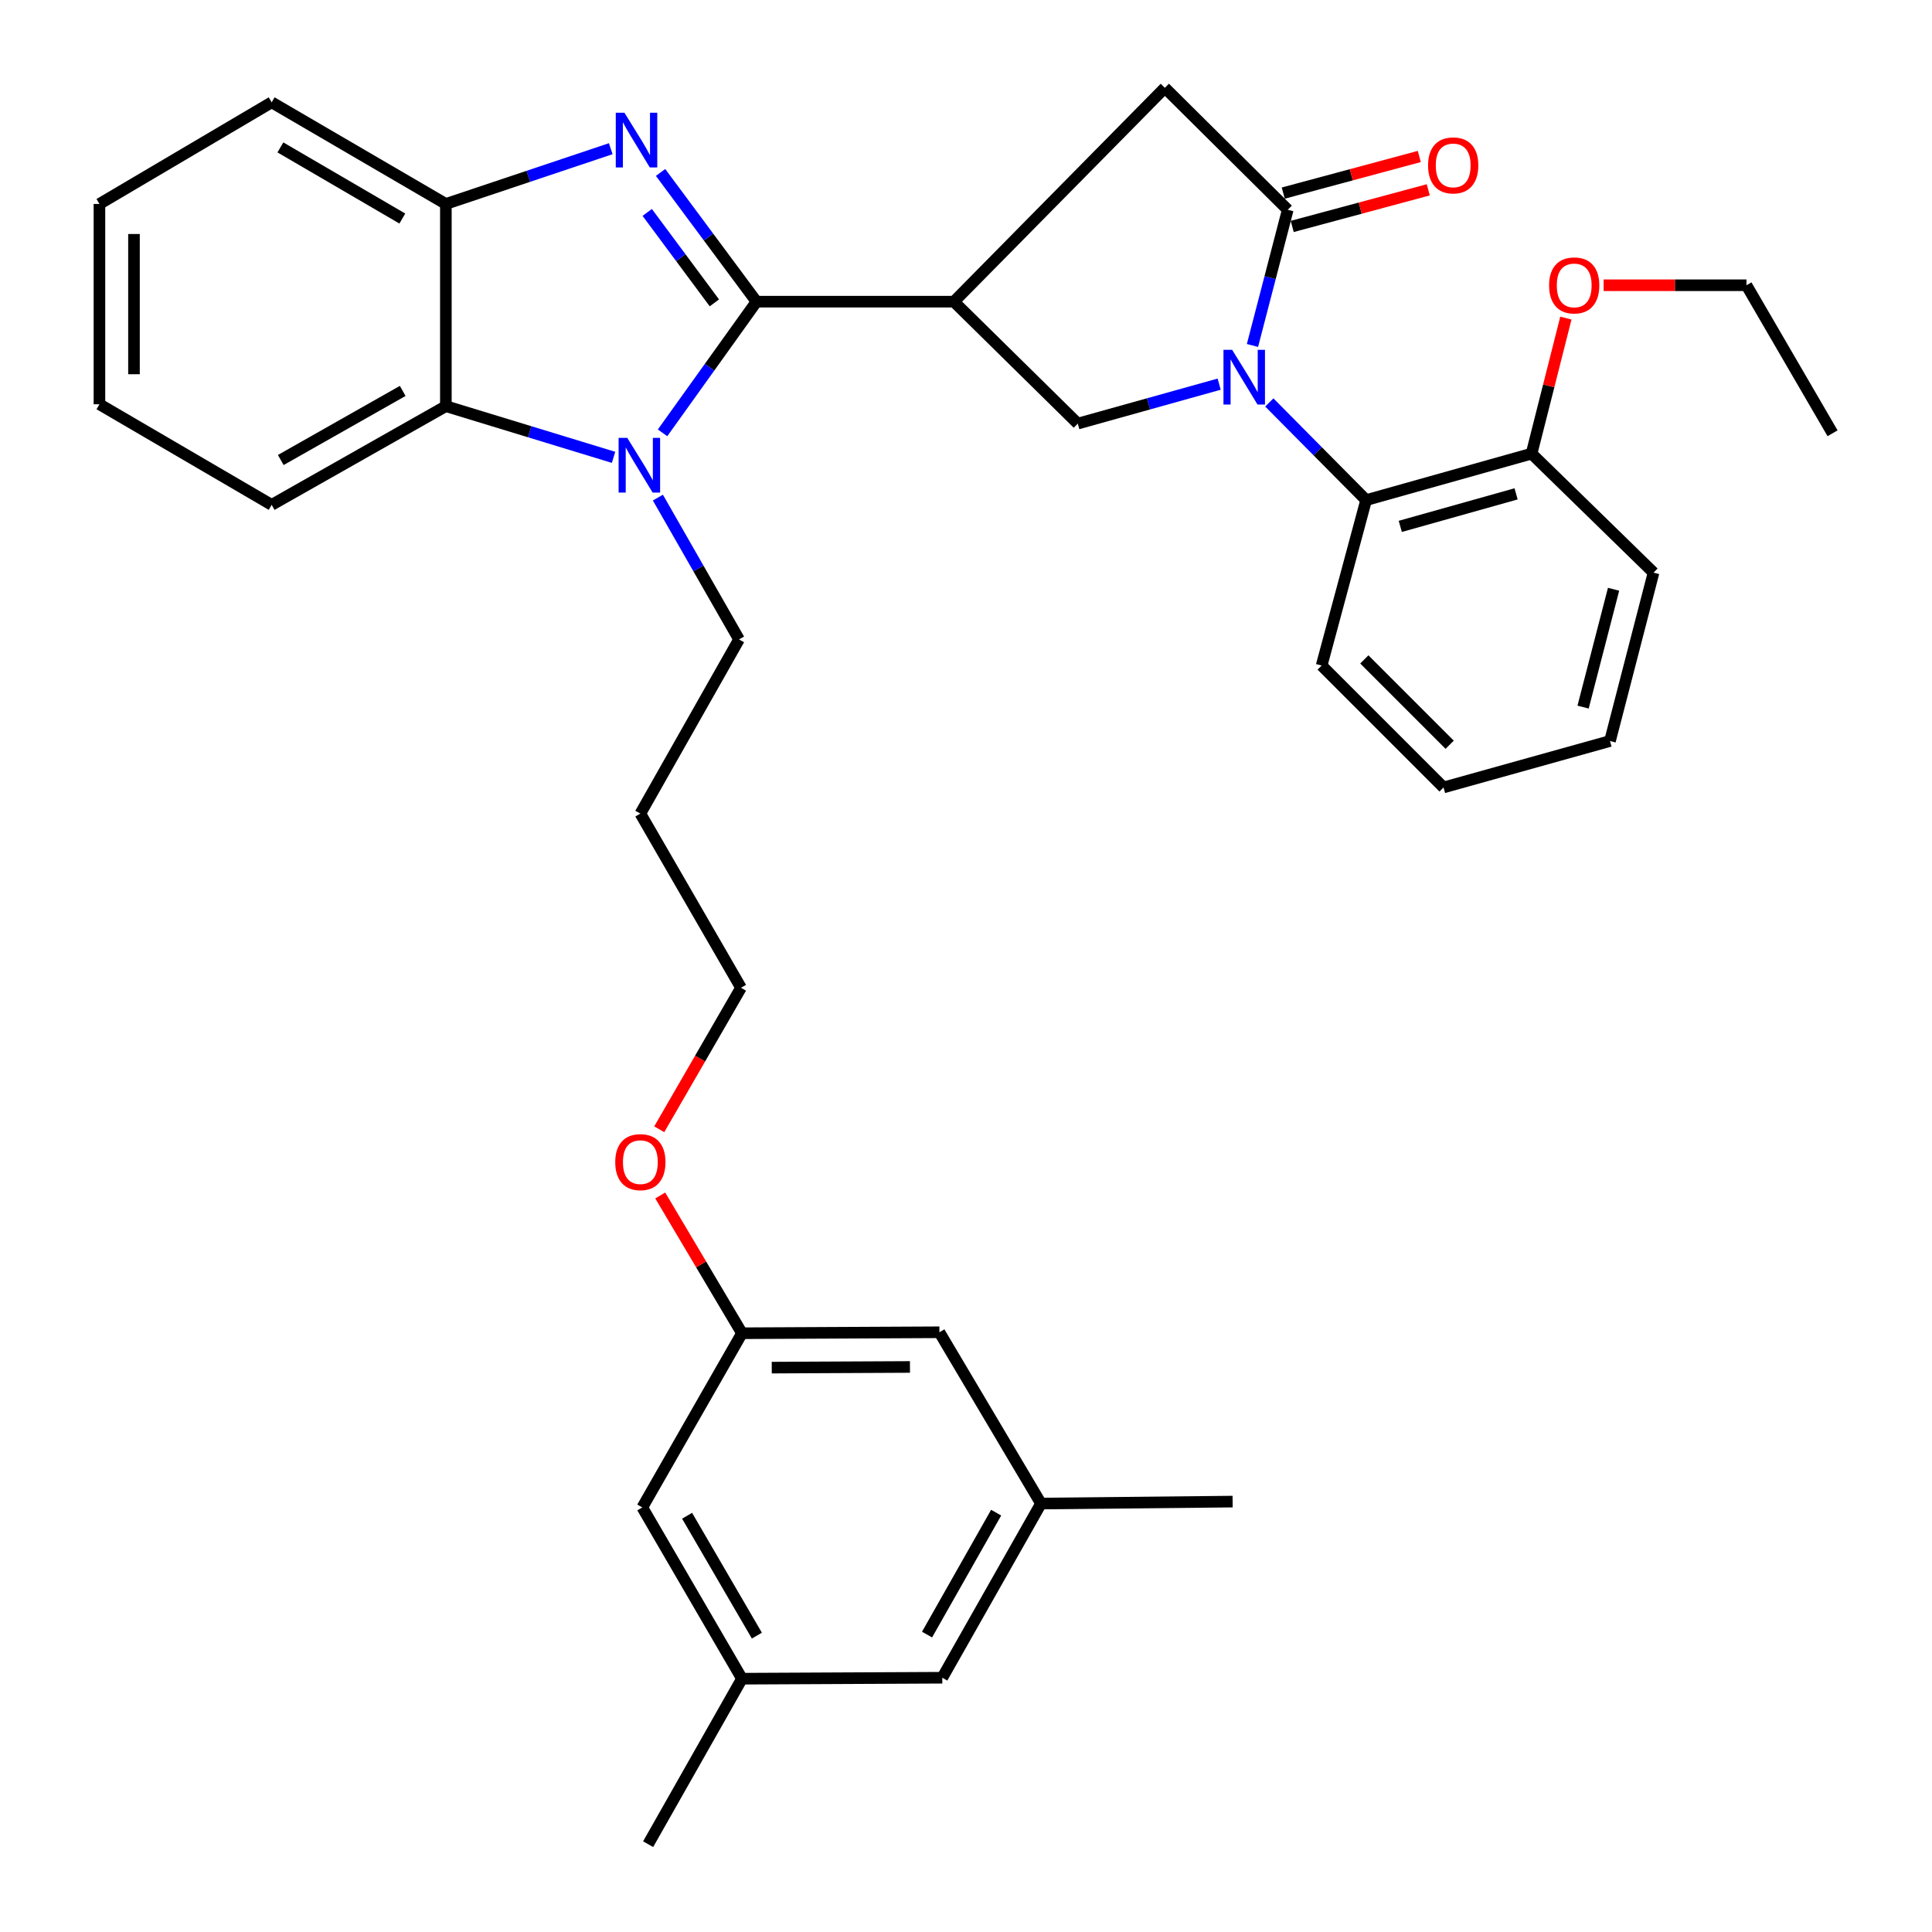 <?xml version='1.0' encoding='iso-8859-1'?>
<svg version='1.1' baseProfile='full'
              xmlns='http://www.w3.org/2000/svg'
                      xmlns:rdkit='http://www.rdkit.org/xml'
                      xmlns:xlink='http://www.w3.org/1999/xlink'
                  xml:space='preserve'
width='1000px' height='1000px' viewBox='0 0 1000 1000'>
<!-- END OF HEADER -->
<rect style='opacity:1.0;fill:#FFFFFF;stroke:none' width='1000' height='1000' x='0' y='0'> </rect>
<path class='bond-1' d='M 391.563,156.146 L 366.736,122.704' style='fill:none;fill-rule:evenodd;stroke:#000000;stroke-width:6px;stroke-linecap:butt;stroke-linejoin:miter;stroke-opacity:1' />
<path class='bond-1' d='M 366.736,122.704 L 341.909,89.261' style='fill:none;fill-rule:evenodd;stroke:#0000FF;stroke-width:6px;stroke-linecap:butt;stroke-linejoin:miter;stroke-opacity:1' />
<path class='bond-1' d='M 369.761,156.769 L 352.383,133.359' style='fill:none;fill-rule:evenodd;stroke:#000000;stroke-width:6px;stroke-linecap:butt;stroke-linejoin:miter;stroke-opacity:1' />
<path class='bond-1' d='M 352.383,133.359 L 335.004,109.949' style='fill:none;fill-rule:evenodd;stroke:#0000FF;stroke-width:6px;stroke-linecap:butt;stroke-linejoin:miter;stroke-opacity:1' />
<path class='bond-2' d='M 391.563,156.146 L 367.251,190.091' style='fill:none;fill-rule:evenodd;stroke:#000000;stroke-width:6px;stroke-linecap:butt;stroke-linejoin:miter;stroke-opacity:1' />
<path class='bond-2' d='M 367.251,190.091 L 342.939,224.036' style='fill:none;fill-rule:evenodd;stroke:#0000FF;stroke-width:6px;stroke-linecap:butt;stroke-linejoin:miter;stroke-opacity:1' />
<path class='bond-3' d='M 391.563,156.146 L 493.753,156.146' style='fill:none;fill-rule:evenodd;stroke:#000000;stroke-width:6px;stroke-linecap:butt;stroke-linejoin:miter;stroke-opacity:1' />
<path class='bond-0' d='M 631.034,198.837 L 594.446,209.047' style='fill:none;fill-rule:evenodd;stroke:#0000FF;stroke-width:6px;stroke-linecap:butt;stroke-linejoin:miter;stroke-opacity:1' />
<path class='bond-0' d='M 594.446,209.047 L 557.858,219.258' style='fill:none;fill-rule:evenodd;stroke:#000000;stroke-width:6px;stroke-linecap:butt;stroke-linejoin:miter;stroke-opacity:1' />
<path class='bond-8' d='M 656.991,208.308 L 682.047,233.581' style='fill:none;fill-rule:evenodd;stroke:#0000FF;stroke-width:6px;stroke-linecap:butt;stroke-linejoin:miter;stroke-opacity:1' />
<path class='bond-8' d='M 682.047,233.581 L 707.103,258.854' style='fill:none;fill-rule:evenodd;stroke:#000000;stroke-width:6px;stroke-linecap:butt;stroke-linejoin:miter;stroke-opacity:1' />
<path class='bond-36' d='M 648.274,178.817 L 657.404,143.697' style='fill:none;fill-rule:evenodd;stroke:#0000FF;stroke-width:6px;stroke-linecap:butt;stroke-linejoin:miter;stroke-opacity:1' />
<path class='bond-36' d='M 657.404,143.697 L 666.534,108.576' style='fill:none;fill-rule:evenodd;stroke:#000000;stroke-width:6px;stroke-linecap:butt;stroke-linejoin:miter;stroke-opacity:1' />
<path class='bond-7' d='M 316.122,76.968 L 273.45,91.268' style='fill:none;fill-rule:evenodd;stroke:#0000FF;stroke-width:6px;stroke-linecap:butt;stroke-linejoin:miter;stroke-opacity:1' />
<path class='bond-7' d='M 273.45,91.268 L 230.778,105.567' style='fill:none;fill-rule:evenodd;stroke:#000000;stroke-width:6px;stroke-linecap:butt;stroke-linejoin:miter;stroke-opacity:1' />
<path class='bond-6' d='M 317.575,236.722 L 274.177,223.476' style='fill:none;fill-rule:evenodd;stroke:#0000FF;stroke-width:6px;stroke-linecap:butt;stroke-linejoin:miter;stroke-opacity:1' />
<path class='bond-6' d='M 274.177,223.476 L 230.778,210.231' style='fill:none;fill-rule:evenodd;stroke:#000000;stroke-width:6px;stroke-linecap:butt;stroke-linejoin:miter;stroke-opacity:1' />
<path class='bond-15' d='M 340.522,257.556 L 361.523,294.26' style='fill:none;fill-rule:evenodd;stroke:#0000FF;stroke-width:6px;stroke-linecap:butt;stroke-linejoin:miter;stroke-opacity:1' />
<path class='bond-15' d='M 361.523,294.26 L 382.525,330.963' style='fill:none;fill-rule:evenodd;stroke:#000000;stroke-width:6px;stroke-linecap:butt;stroke-linejoin:miter;stroke-opacity:1' />
<path class='bond-5' d='M 493.753,156.146 L 557.858,219.258' style='fill:none;fill-rule:evenodd;stroke:#000000;stroke-width:6px;stroke-linecap:butt;stroke-linejoin:miter;stroke-opacity:1' />
<path class='bond-9' d='M 493.753,156.146 L 602.926,45.455' style='fill:none;fill-rule:evenodd;stroke:#000000;stroke-width:6px;stroke-linecap:butt;stroke-linejoin:miter;stroke-opacity:1' />
<path class='bond-4' d='M 666.534,108.576 L 602.926,45.455' style='fill:none;fill-rule:evenodd;stroke:#000000;stroke-width:6px;stroke-linecap:butt;stroke-linejoin:miter;stroke-opacity:1' />
<path class='bond-10' d='M 668.857,117.207 L 704.067,107.73' style='fill:none;fill-rule:evenodd;stroke:#000000;stroke-width:6px;stroke-linecap:butt;stroke-linejoin:miter;stroke-opacity:1' />
<path class='bond-10' d='M 704.067,107.73 L 739.276,98.253' style='fill:none;fill-rule:evenodd;stroke:#FF0000;stroke-width:6px;stroke-linecap:butt;stroke-linejoin:miter;stroke-opacity:1' />
<path class='bond-10' d='M 664.211,99.946 L 699.42,90.469' style='fill:none;fill-rule:evenodd;stroke:#000000;stroke-width:6px;stroke-linecap:butt;stroke-linejoin:miter;stroke-opacity:1' />
<path class='bond-10' d='M 699.42,90.469 L 734.63,80.992' style='fill:none;fill-rule:evenodd;stroke:#FF0000;stroke-width:6px;stroke-linecap:butt;stroke-linejoin:miter;stroke-opacity:1' />
<path class='bond-22' d='M 230.778,210.231 L 140.614,261.316' style='fill:none;fill-rule:evenodd;stroke:#000000;stroke-width:6px;stroke-linecap:butt;stroke-linejoin:miter;stroke-opacity:1' />
<path class='bond-22' d='M 208.442,202.341 L 145.327,238.101' style='fill:none;fill-rule:evenodd;stroke:#000000;stroke-width:6px;stroke-linecap:butt;stroke-linejoin:miter;stroke-opacity:1' />
<path class='bond-35' d='M 230.778,210.231 L 230.778,105.567' style='fill:none;fill-rule:evenodd;stroke:#000000;stroke-width:6px;stroke-linecap:butt;stroke-linejoin:miter;stroke-opacity:1' />
<path class='bond-24' d='M 230.778,105.567 L 140.614,52.962' style='fill:none;fill-rule:evenodd;stroke:#000000;stroke-width:6px;stroke-linecap:butt;stroke-linejoin:miter;stroke-opacity:1' />
<path class='bond-24' d='M 208.245,113.117 L 145.13,76.293' style='fill:none;fill-rule:evenodd;stroke:#000000;stroke-width:6px;stroke-linecap:butt;stroke-linejoin:miter;stroke-opacity:1' />
<path class='bond-11' d='M 707.103,258.854 L 792.738,234.8' style='fill:none;fill-rule:evenodd;stroke:#000000;stroke-width:6px;stroke-linecap:butt;stroke-linejoin:miter;stroke-opacity:1' />
<path class='bond-11' d='M 724.782,272.456 L 784.727,255.618' style='fill:none;fill-rule:evenodd;stroke:#000000;stroke-width:6px;stroke-linecap:butt;stroke-linejoin:miter;stroke-opacity:1' />
<path class='bond-23' d='M 707.103,258.854 L 684.073,344.489' style='fill:none;fill-rule:evenodd;stroke:#000000;stroke-width:6px;stroke-linecap:butt;stroke-linejoin:miter;stroke-opacity:1' />
<path class='bond-19' d='M 792.738,234.8 L 801.619,199.727' style='fill:none;fill-rule:evenodd;stroke:#000000;stroke-width:6px;stroke-linecap:butt;stroke-linejoin:miter;stroke-opacity:1' />
<path class='bond-19' d='M 801.619,199.727 L 810.499,164.653' style='fill:none;fill-rule:evenodd;stroke:#FF0000;stroke-width:6px;stroke-linecap:butt;stroke-linejoin:miter;stroke-opacity:1' />
<path class='bond-26' d='M 792.738,234.8 L 855.87,296.403' style='fill:none;fill-rule:evenodd;stroke:#000000;stroke-width:6px;stroke-linecap:butt;stroke-linejoin:miter;stroke-opacity:1' />
<path class='bond-12' d='M 384.045,690.081 L 362.89,654.427' style='fill:none;fill-rule:evenodd;stroke:#000000;stroke-width:6px;stroke-linecap:butt;stroke-linejoin:miter;stroke-opacity:1' />
<path class='bond-12' d='M 362.89,654.427 L 341.736,618.773' style='fill:none;fill-rule:evenodd;stroke:#FF0000;stroke-width:6px;stroke-linecap:butt;stroke-linejoin:miter;stroke-opacity:1' />
<path class='bond-16' d='M 384.045,690.081 L 332.453,780.245' style='fill:none;fill-rule:evenodd;stroke:#000000;stroke-width:6px;stroke-linecap:butt;stroke-linejoin:miter;stroke-opacity:1' />
<path class='bond-17' d='M 384.045,690.081 L 486.236,689.584' style='fill:none;fill-rule:evenodd;stroke:#000000;stroke-width:6px;stroke-linecap:butt;stroke-linejoin:miter;stroke-opacity:1' />
<path class='bond-17' d='M 399.46,707.882 L 470.994,707.534' style='fill:none;fill-rule:evenodd;stroke:#000000;stroke-width:6px;stroke-linecap:butt;stroke-linejoin:miter;stroke-opacity:1' />
<path class='bond-13' d='M 384.045,868.89 L 332.453,780.245' style='fill:none;fill-rule:evenodd;stroke:#000000;stroke-width:6px;stroke-linecap:butt;stroke-linejoin:miter;stroke-opacity:1' />
<path class='bond-13' d='M 391.756,846.601 L 355.641,784.55' style='fill:none;fill-rule:evenodd;stroke:#000000;stroke-width:6px;stroke-linecap:butt;stroke-linejoin:miter;stroke-opacity:1' />
<path class='bond-27' d='M 384.045,868.89 L 335.472,954.545' style='fill:none;fill-rule:evenodd;stroke:#000000;stroke-width:6px;stroke-linecap:butt;stroke-linejoin:miter;stroke-opacity:1' />
<path class='bond-39' d='M 384.045,868.89 L 487.725,868.393' style='fill:none;fill-rule:evenodd;stroke:#000000;stroke-width:6px;stroke-linecap:butt;stroke-linejoin:miter;stroke-opacity:1' />
<path class='bond-14' d='M 538.821,778.239 L 486.236,689.584' style='fill:none;fill-rule:evenodd;stroke:#000000;stroke-width:6px;stroke-linecap:butt;stroke-linejoin:miter;stroke-opacity:1' />
<path class='bond-18' d='M 538.821,778.239 L 487.725,868.393' style='fill:none;fill-rule:evenodd;stroke:#000000;stroke-width:6px;stroke-linecap:butt;stroke-linejoin:miter;stroke-opacity:1' />
<path class='bond-18' d='M 515.604,782.948 L 479.838,846.056' style='fill:none;fill-rule:evenodd;stroke:#000000;stroke-width:6px;stroke-linecap:butt;stroke-linejoin:miter;stroke-opacity:1' />
<path class='bond-28' d='M 538.821,778.239 L 638.002,777.226' style='fill:none;fill-rule:evenodd;stroke:#000000;stroke-width:6px;stroke-linecap:butt;stroke-linejoin:miter;stroke-opacity:1' />
<path class='bond-21' d='M 382.525,330.963 L 331.45,421.117' style='fill:none;fill-rule:evenodd;stroke:#000000;stroke-width:6px;stroke-linecap:butt;stroke-linejoin:miter;stroke-opacity:1' />
<path class='bond-29' d='M 830.034,147.645 L 867,147.645' style='fill:none;fill-rule:evenodd;stroke:#FF0000;stroke-width:6px;stroke-linecap:butt;stroke-linejoin:miter;stroke-opacity:1' />
<path class='bond-29' d='M 867,147.645 L 903.966,147.645' style='fill:none;fill-rule:evenodd;stroke:#000000;stroke-width:6px;stroke-linecap:butt;stroke-linejoin:miter;stroke-opacity:1' />
<path class='bond-20' d='M 341.227,584.512 L 362.388,547.887' style='fill:none;fill-rule:evenodd;stroke:#FF0000;stroke-width:6px;stroke-linecap:butt;stroke-linejoin:miter;stroke-opacity:1' />
<path class='bond-20' d='M 362.388,547.887 L 383.548,511.262' style='fill:none;fill-rule:evenodd;stroke:#000000;stroke-width:6px;stroke-linecap:butt;stroke-linejoin:miter;stroke-opacity:1' />
<path class='bond-25' d='M 331.45,421.117 L 383.548,511.262' style='fill:none;fill-rule:evenodd;stroke:#000000;stroke-width:6px;stroke-linecap:butt;stroke-linejoin:miter;stroke-opacity:1' />
<path class='bond-30' d='M 140.614,261.316 L 51.473,209.248' style='fill:none;fill-rule:evenodd;stroke:#000000;stroke-width:6px;stroke-linecap:butt;stroke-linejoin:miter;stroke-opacity:1' />
<path class='bond-31' d='M 684.073,344.489 L 747.175,407.581' style='fill:none;fill-rule:evenodd;stroke:#000000;stroke-width:6px;stroke-linecap:butt;stroke-linejoin:miter;stroke-opacity:1' />
<path class='bond-31' d='M 706.177,341.312 L 750.349,385.476' style='fill:none;fill-rule:evenodd;stroke:#000000;stroke-width:6px;stroke-linecap:butt;stroke-linejoin:miter;stroke-opacity:1' />
<path class='bond-32' d='M 140.614,52.962 L 51.473,105.567' style='fill:none;fill-rule:evenodd;stroke:#000000;stroke-width:6px;stroke-linecap:butt;stroke-linejoin:miter;stroke-opacity:1' />
<path class='bond-38' d='M 855.87,296.403 L 833.327,383.548' style='fill:none;fill-rule:evenodd;stroke:#000000;stroke-width:6px;stroke-linecap:butt;stroke-linejoin:miter;stroke-opacity:1' />
<path class='bond-38' d='M 835.182,304.998 L 819.402,365.999' style='fill:none;fill-rule:evenodd;stroke:#000000;stroke-width:6px;stroke-linecap:butt;stroke-linejoin:miter;stroke-opacity:1' />
<path class='bond-33' d='M 903.966,147.645 L 948.527,224.264' style='fill:none;fill-rule:evenodd;stroke:#000000;stroke-width:6px;stroke-linecap:butt;stroke-linejoin:miter;stroke-opacity:1' />
<path class='bond-37' d='M 51.473,209.248 L 51.473,105.567' style='fill:none;fill-rule:evenodd;stroke:#000000;stroke-width:6px;stroke-linecap:butt;stroke-linejoin:miter;stroke-opacity:1' />
<path class='bond-37' d='M 69.349,193.696 L 69.349,121.119' style='fill:none;fill-rule:evenodd;stroke:#000000;stroke-width:6px;stroke-linecap:butt;stroke-linejoin:miter;stroke-opacity:1' />
<path class='bond-34' d='M 747.175,407.581 L 833.327,383.548' style='fill:none;fill-rule:evenodd;stroke:#000000;stroke-width:6px;stroke-linecap:butt;stroke-linejoin:miter;stroke-opacity:1' />
<path  class='atom-1' d='M 637.751 181.055
L 647.031 196.055
Q 647.951 197.535, 649.431 200.215
Q 650.911 202.895, 650.991 203.055
L 650.991 181.055
L 654.751 181.055
L 654.751 209.375
L 650.871 209.375
L 640.911 192.975
Q 639.751 191.055, 638.511 188.855
Q 637.311 186.655, 636.951 185.975
L 636.951 209.375
L 633.271 209.375
L 633.271 181.055
L 637.751 181.055
' fill='#0000FF'/>
<path  class='atom-2' d='M 323.204 58.337
L 332.484 73.337
Q 333.404 74.817, 334.884 77.497
Q 336.364 80.177, 336.444 80.337
L 336.444 58.337
L 340.204 58.337
L 340.204 86.657
L 336.324 86.657
L 326.364 70.257
Q 325.204 68.337, 323.964 66.137
Q 322.764 63.937, 322.404 63.257
L 322.404 86.657
L 318.724 86.657
L 318.724 58.337
L 323.204 58.337
' fill='#0000FF'/>
<path  class='atom-3' d='M 324.673 226.639
L 333.953 241.639
Q 334.873 243.119, 336.353 245.799
Q 337.833 248.479, 337.913 248.639
L 337.913 226.639
L 341.673 226.639
L 341.673 254.959
L 337.793 254.959
L 327.833 238.559
Q 326.673 236.639, 325.433 234.439
Q 324.233 232.239, 323.873 231.559
L 323.873 254.959
L 320.193 254.959
L 320.193 226.639
L 324.673 226.639
' fill='#0000FF'/>
<path  class='atom-11' d='M 739.17 85.606
Q 739.17 78.806, 742.53 75.006
Q 745.89 71.206, 752.17 71.206
Q 758.45 71.206, 761.81 75.006
Q 765.17 78.806, 765.17 85.606
Q 765.17 92.486, 761.77 96.406
Q 758.37 100.286, 752.17 100.286
Q 745.93 100.286, 742.53 96.406
Q 739.17 92.526, 739.17 85.606
M 752.17 97.086
Q 756.49 97.086, 758.81 94.206
Q 761.17 91.286, 761.17 85.606
Q 761.17 80.046, 758.81 77.246
Q 756.49 74.406, 752.17 74.406
Q 747.85 74.406, 745.49 77.206
Q 743.17 80.006, 743.17 85.606
Q 743.17 91.326, 745.49 94.206
Q 747.85 97.086, 752.17 97.086
' fill='#FF0000'/>
<path  class='atom-20' d='M 801.805 147.725
Q 801.805 140.925, 805.165 137.125
Q 808.525 133.325, 814.805 133.325
Q 821.085 133.325, 824.445 137.125
Q 827.805 140.925, 827.805 147.725
Q 827.805 154.605, 824.405 158.525
Q 821.005 162.405, 814.805 162.405
Q 808.565 162.405, 805.165 158.525
Q 801.805 154.645, 801.805 147.725
M 814.805 159.205
Q 819.125 159.205, 821.445 156.325
Q 823.805 153.405, 823.805 147.725
Q 823.805 142.165, 821.445 139.365
Q 819.125 136.525, 814.805 136.525
Q 810.485 136.525, 808.125 139.325
Q 805.805 142.125, 805.805 147.725
Q 805.805 153.445, 808.125 156.325
Q 810.485 159.205, 814.805 159.205
' fill='#FF0000'/>
<path  class='atom-21' d='M 318.45 601.516
Q 318.45 594.716, 321.81 590.916
Q 325.17 587.116, 331.45 587.116
Q 337.73 587.116, 341.09 590.916
Q 344.45 594.716, 344.45 601.516
Q 344.45 608.396, 341.05 612.316
Q 337.65 616.196, 331.45 616.196
Q 325.21 616.196, 321.81 612.316
Q 318.45 608.436, 318.45 601.516
M 331.45 612.996
Q 335.77 612.996, 338.09 610.116
Q 340.45 607.196, 340.45 601.516
Q 340.45 595.956, 338.09 593.156
Q 335.77 590.316, 331.45 590.316
Q 327.13 590.316, 324.77 593.116
Q 322.45 595.916, 322.45 601.516
Q 322.45 607.236, 324.77 610.116
Q 327.13 612.996, 331.45 612.996
' fill='#FF0000'/>
</svg>
